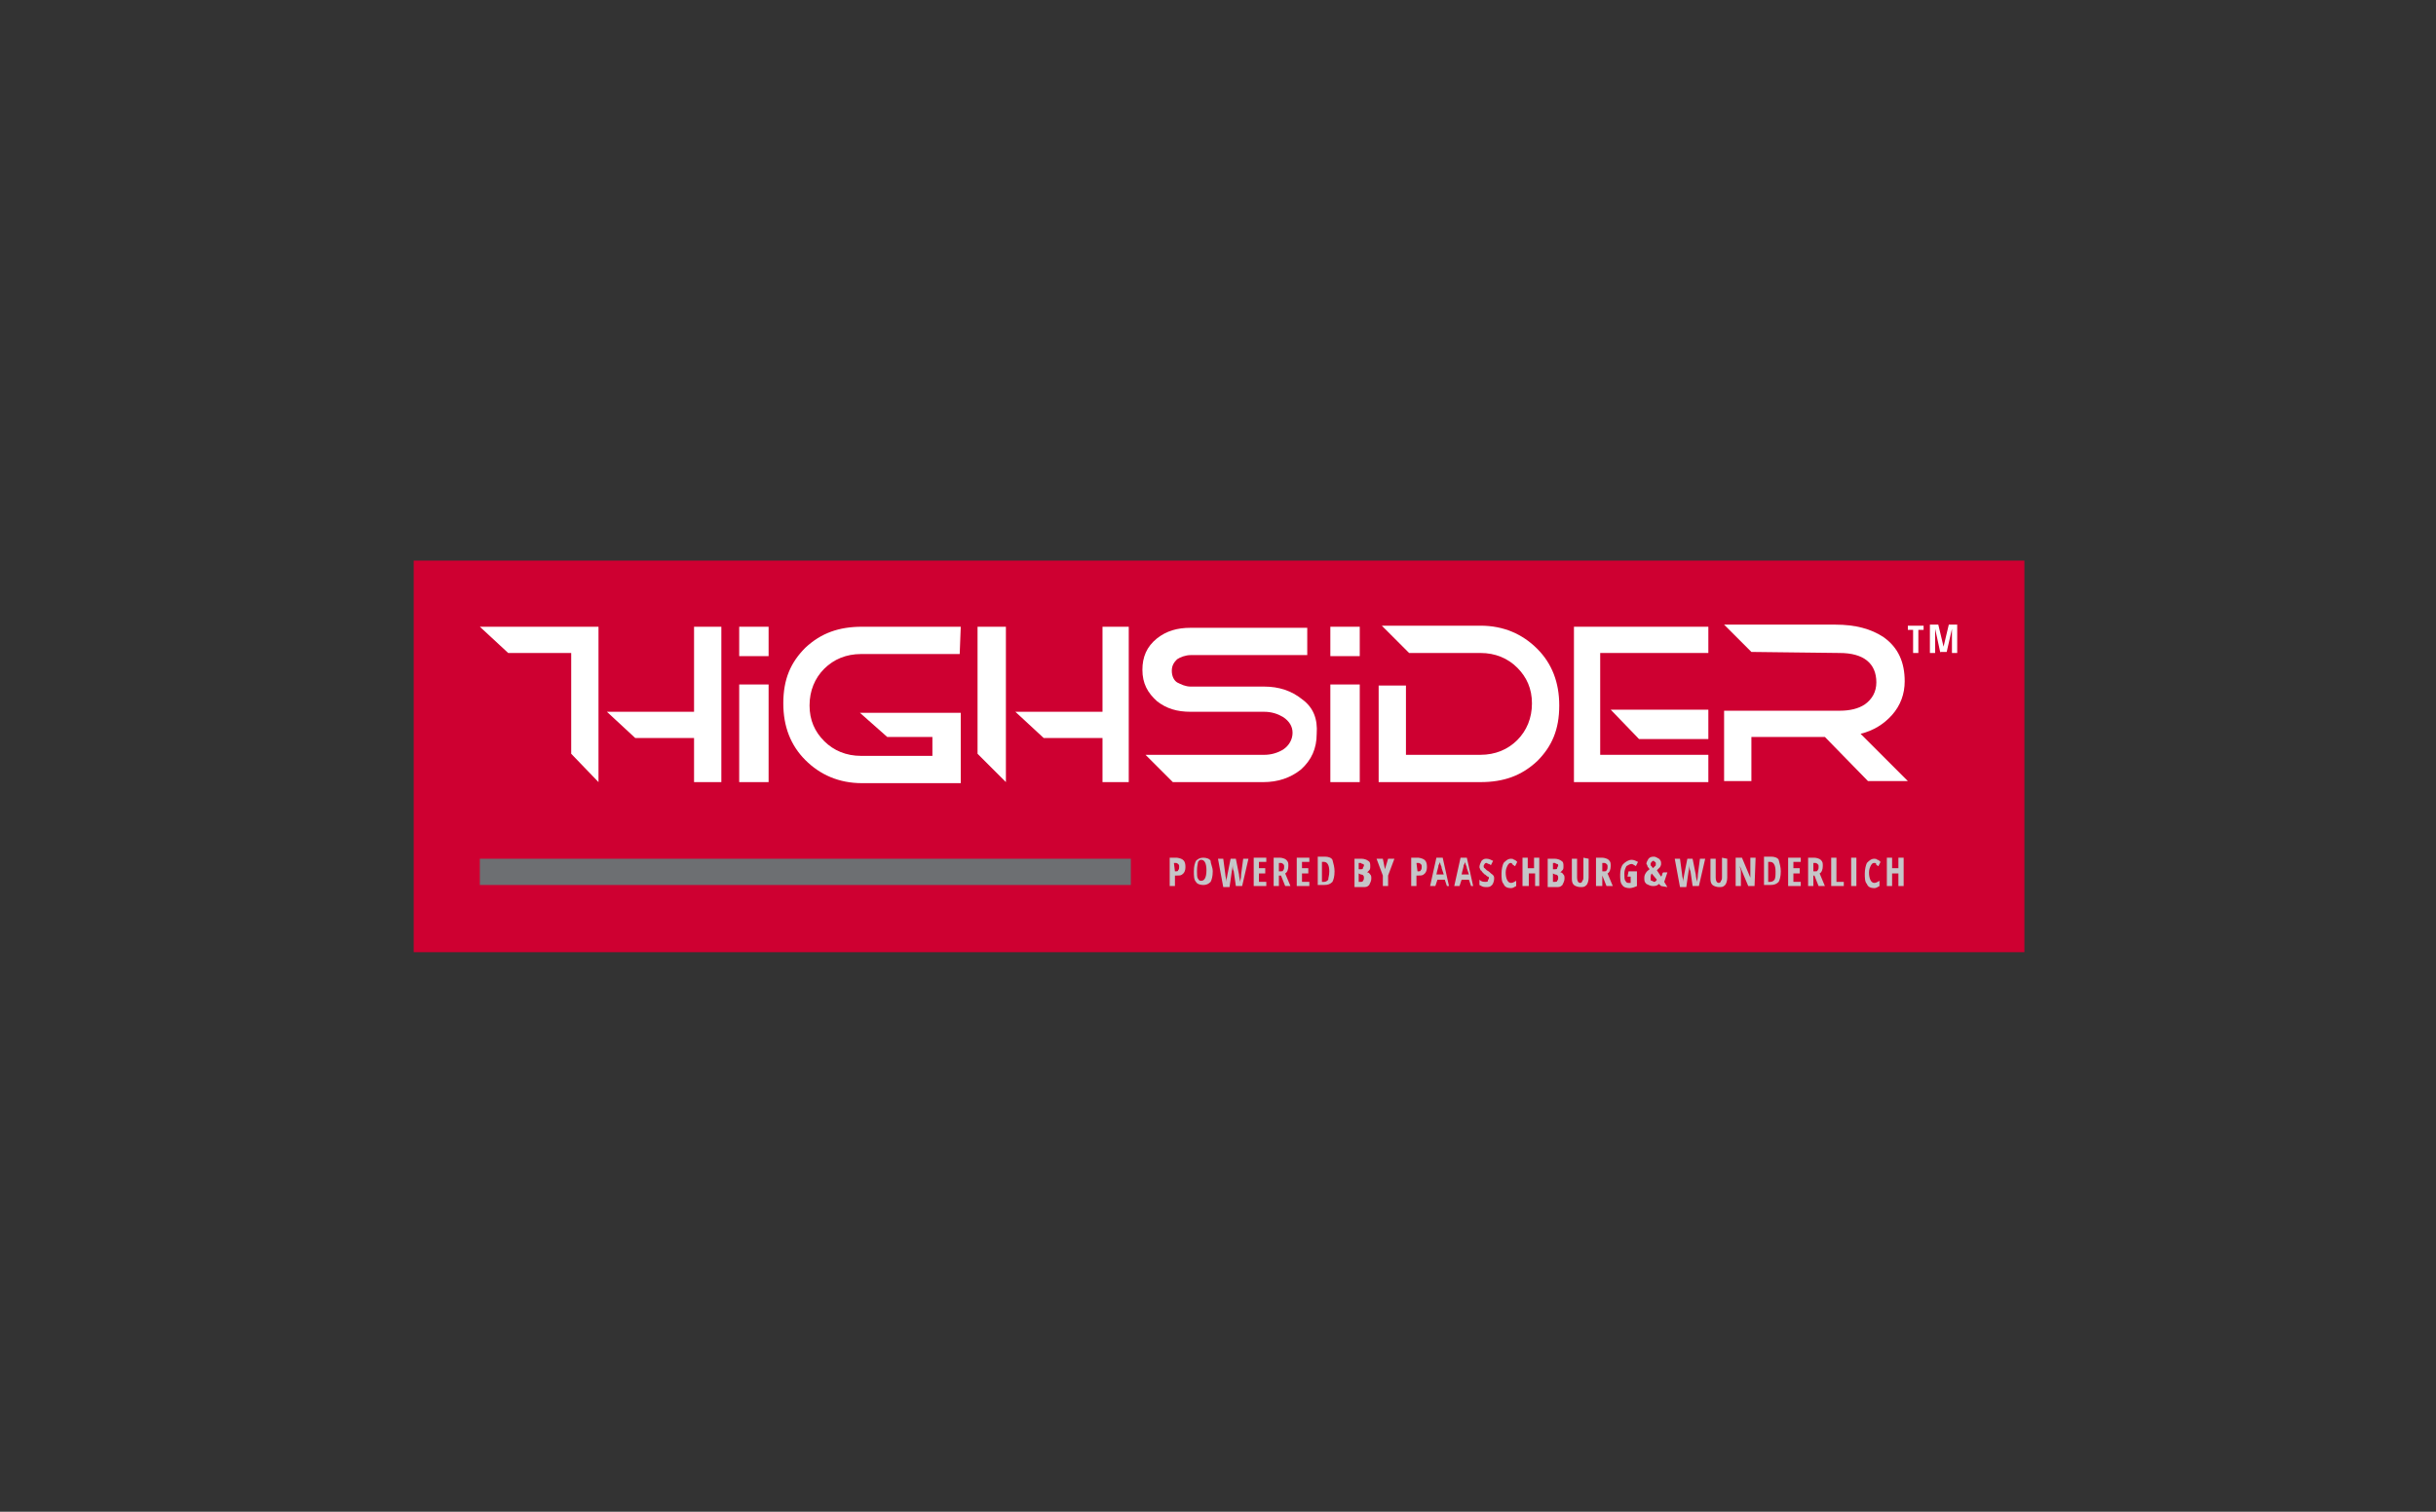 <?xml version="1.0" encoding="utf-8"?>
<!-- Generator: Adobe Illustrator 22.0.1, SVG Export Plug-In . SVG Version: 6.00 Build 0)  -->
<svg version="1.1" id="Laag_1" xmlns="http://www.w3.org/2000/svg" xmlns:xlink="http://www.w3.org/1999/xlink" x="0px" y="0px"
	 viewBox="0 0 232 144" style="enable-background:new 0 0 232 144;" xml:space="preserve">
<rect x="0" y="0" width="232" height="144" fill="#333333" stroke="none"/>
<g>
	<rect x="39.4" y="53.4" style="fill:#CE0031;" width="153.4" height="37.3"/>
	<g>
		<g>
			<polygon style="fill:#FFFFFF;" points="68.7,59.7 66.1,59.7 66.1,67.8 57.8,67.8 60.5,70.3 66.1,70.3 66.1,74.5 68.7,74.5 
				68.7,61 			"/>
			<rect x="70.4" y="65.2" style="fill:#FFFFFF;" width="2.8" height="9.3"/>
			<path style="fill:#FFFFFF;" d="M91.5,59.7h-9.4c-2.2,0-3.9,0.6-5.4,2c-1.4,1.4-2.1,3-2.1,5.3c0,2.2,0.7,4,2.1,5.4
				c1.4,1.4,3.2,2.2,5.4,2.2h9.4v-6.7h-9.6l2.6,2.3h4.3V72h-6.8c-1.4,0-2.6-0.5-3.5-1.4c-0.9-0.9-1.4-2-1.4-3.4s0.5-2.6,1.4-3.5
				c0.9-0.9,2.1-1.4,3.5-1.4h9.4L91.5,59.7L91.5,59.7z"/>
			<path style="fill:#FFFFFF;" d="M124,66.6c-1-0.8-2.2-1.2-3.6-1.2h-7c-0.5,0-0.9-0.2-1.3-0.4c-0.3-0.2-0.5-0.6-0.5-1.1
				c0-0.5,0.2-0.8,0.5-1.1c0.3-0.2,0.8-0.4,1.3-0.4h11.1v-2.6h-11.1c-1.3,0-2.3,0.3-3.2,1c-1,0.8-1.4,1.8-1.4,3c0,1.3,0.5,2.2,1.4,3
				c0.9,0.7,1.9,1,3.2,1h7c0.7,0,1.3,0.2,1.8,0.5c0.6,0.4,0.9,0.9,0.9,1.5c0,0.6-0.3,1.2-0.9,1.6c-0.5,0.3-1.1,0.5-1.8,0.5h-11.3
				l2.6,2.6h8.6c1.4,0,2.6-0.4,3.6-1.2c1-0.9,1.5-2,1.5-3.4C125.5,68.5,125.1,67.4,124,66.6z"/>
			<polygon style="fill:#FFFFFF;" points="162.7,71.9 152.4,71.9 152.4,62.2 162.7,62.2 162.7,59.7 149.9,59.7 149.9,74.5 
				162.7,74.5 			"/>
			<path style="fill:#FFFFFF;" d="M175.2,62.2c2.3,0,3.5,1,3.5,2.8c0,0.9-0.4,1.6-1.1,2.1c-0.6,0.4-1.4,0.6-2.4,0.6h-11v6.7h2.6
				v-4.2h7l4.1,4.2h3.8l-4.5-4.5c1.2-0.3,2.2-0.9,3-1.8c0.8-0.9,1.2-2,1.2-3.2c0-1.8-0.6-3.2-2-4.2c-1.2-0.8-2.7-1.2-4.6-1.2h-10.6
				l2.6,2.6L175.2,62.2z"/>
			<rect x="70.4" y="59.7" style="fill:#FFFFFF;" width="2.8" height="2.8"/>
			<rect x="126.7" y="65.2" style="fill:#FFFFFF;" width="2.8" height="9.3"/>
			<rect x="126.7" y="59.7" style="fill:#FFFFFF;" width="2.8" height="2.8"/>
			<polygon style="fill:#FFFFFF;" points="45.7,59.7 48.4,62.2 54.4,62.2 54.4,71.8 57,74.5 57,59.7 			"/>
			<polygon style="fill:#FFFFFF;" points="107.5,59.7 105,59.7 105,67.8 96.7,67.8 99.4,70.3 105,70.3 105,74.5 107.5,74.5 
				107.5,61 			"/>
			<polygon style="fill:#FFFFFF;" points="162.7,67.6 153.4,67.6 156.1,70.4 162.7,70.4 			"/>
			<path style="fill:#FFFFFF;" d="M141,62.2c1.4,0,2.6,0.5,3.5,1.4c0.9,0.9,1.4,2,1.4,3.4s-0.5,2.6-1.4,3.5
				c-0.9,0.9-2.1,1.4-3.5,1.4h-7.1v-6.6h-2.6v9.2h9.7c2.2,0,3.9-0.6,5.4-2c1.4-1.4,2.1-3,2.1-5.3c0-2.2-0.7-4-2.1-5.4
				c-1.4-1.4-3.2-2.2-5.4-2.2h-9.4l2.6,2.6L141,62.2z"/>
			<polygon style="fill:#FFFFFF;" points="93.1,59.7 93.1,71.8 95.8,74.5 95.8,59.7 			"/>
			<g>
				<path style="fill:#FFFFFF;" d="M182.7,62.2h-0.5V60h-0.5v-0.4h1.5V60h-0.5L182.7,62.2L182.7,62.2z"/>
				<path style="fill:#FFFFFF;" d="M184.8,62.2l-0.5-2.3l0,0c0,0.2,0,0.3,0,0.5v1.8h-0.5v-2.7h0.8l0.5,2.1l0,0l0.5-2.1h0.8v2.7h-0.5
					v-1.8c0-0.2,0-0.3,0-0.5l0,0l-0.5,2.2h-0.6V62.2z"/>
			</g>
		</g>
		<rect x="45.7" y="81.8" style="fill:#6D6F72;" width="62" height="2.5"/>
		<g>
			<path style="fill:#C5C6C8;" d="M112.9,82.6c0,0.3-0.1,0.5-0.2,0.6c-0.2,0.2-0.3,0.2-0.6,0.2h-0.2v1h-0.5v-2.7h0.7
				C112.7,81.8,112.9,82,112.9,82.6z M111.9,83L111.9,83c0.2,0,0.3,0,0.3-0.1c0.1-0.1,0.1-0.2,0.1-0.3c0-0.2,0-0.2-0.1-0.3
				c-0.1-0.1-0.2-0.1-0.2-0.1h-0.2L111.9,83L111.9,83z"/>
			<path style="fill:#C5C6C8;" d="M115.5,83c0,0.5-0.1,0.8-0.2,1c-0.2,0.2-0.4,0.3-0.7,0.3s-0.6-0.1-0.7-0.3c-0.2-0.2-0.2-0.6-0.2-1
				c0-0.5,0.1-0.8,0.2-1c0.2-0.2,0.4-0.3,0.7-0.3s0.6,0.1,0.7,0.3C115.3,82.3,115.5,82.6,115.5,83z M114,83c0,0.3,0,0.6,0.1,0.7
				c0.1,0.2,0.2,0.2,0.3,0.2c0.3,0,0.5-0.3,0.5-1s-0.2-1-0.5-1c-0.2,0-0.2,0.1-0.3,0.2C114,82.6,114,82.8,114,83z"/>
			<path style="fill:#C5C6C8;" d="M118.3,84.4h-0.6l-0.2-1.4c-0.1-0.2-0.1-0.4-0.1-0.7v0.2l-0.1,0.6l-0.2,1.4h-0.6l-0.5-2.7h0.5
				l0.2,1.5c0,0.2,0.1,0.4,0.1,0.7c0-0.3,0.1-0.6,0.1-0.7l0.3-1.5h0.5l0.3,1.5c0,0.2,0.1,0.5,0.1,0.7c0.1-0.4,0.1-0.6,0.1-0.7
				l0.2-1.5h0.5L118.3,84.4z"/>
			<path style="fill:#C5C6C8;" d="M120.6,84.4h-1.2v-2.7h1.2v0.4h-0.7v0.6h0.6v0.5h-0.6V84h0.7V84.4z"/>
			<path style="fill:#C5C6C8;" d="M121.8,83.4v1h-0.5v-2.7h0.6c0.2,0,0.5,0.1,0.6,0.2c0.2,0.2,0.2,0.3,0.2,0.6
				c0,0.3-0.1,0.6-0.3,0.7l0.5,1.2h-0.5l-0.4-1L121.8,83.4L121.8,83.4z M121.8,83h0.2c0.1,0,0.2,0,0.2-0.1c0.1-0.1,0.1-0.2,0.1-0.3
				c0-0.2,0-0.2-0.1-0.3c-0.1-0.1-0.2-0.1-0.2-0.1h-0.2V83z"/>
			<path style="fill:#C5C6C8;" d="M124.7,84.4h-1.2v-2.7h1.2v0.4h-0.7v0.6h0.6v0.5h-0.6V84h0.7V84.4z"/>
			<path style="fill:#C5C6C8;" d="M127.1,83c0,0.5-0.1,0.8-0.2,1c-0.2,0.2-0.4,0.3-0.8,0.3h-0.6v-2.7h0.7c0.3,0,0.6,0.1,0.7,0.3
				C127,82.3,127.1,82.6,127.1,83z M126.6,83c0-0.6-0.2-0.9-0.5-0.9h-0.2V84h0.2c0.2,0,0.3-0.1,0.4-0.2
				C126.5,83.6,126.6,83.4,126.6,83z"/>
			<path style="fill:#C5C6C8;" d="M129,81.8h0.7c0.2,0,0.5,0.1,0.6,0.2c0.2,0.1,0.2,0.3,0.2,0.5s0,0.3-0.1,0.4
				c-0.1,0.1-0.2,0.2-0.2,0.2l0,0c0.2,0,0.2,0.1,0.3,0.2c0.1,0.1,0.1,0.2,0.1,0.4c0,0.2-0.1,0.4-0.2,0.6c-0.2,0.2-0.3,0.2-0.6,0.2
				H129L129,81.8L129,81.8z M129.4,82.8h0.2c0.1,0,0.2,0,0.2-0.1s0.1-0.2,0.1-0.2c0-0.1,0-0.2-0.1-0.2s-0.2-0.1-0.2-0.1h-0.2V82.8z
				 M129.4,83.2V84h0.2c0.1,0,0.2,0,0.2-0.1c0.1-0.1,0.1-0.2,0.1-0.3c0-0.2-0.1-0.3-0.3-0.3L129.4,83.2L129.4,83.2z"/>
			<path style="fill:#C5C6C8;" d="M131.9,82.8l0.3-1h0.6l-0.6,1.6v1h-0.5v-1l-0.6-1.6h0.6L131.9,82.8z"/>
			<path style="fill:#C5C6C8;" d="M135.9,82.6c0,0.3-0.1,0.5-0.2,0.6c-0.2,0.2-0.3,0.2-0.6,0.2h-0.2v1h-0.5v-2.7h0.7
				C135.7,81.8,135.9,82,135.9,82.6z M135,83L135,83c0.2,0,0.3,0,0.3-0.1c0.1-0.1,0.1-0.2,0.1-0.3c0-0.2,0-0.2-0.1-0.3
				c-0.1-0.1-0.2-0.1-0.2-0.1h-0.2L135,83L135,83z"/>
			<path style="fill:#C5C6C8;" d="M137.8,84.4l-0.2-0.6h-0.7l-0.2,0.6h-0.5l0.6-2.7h0.6l0.6,2.7H137.8z M137.5,83.3l-0.2-0.6
				c0,0,0-0.2-0.1-0.3c0-0.2-0.1-0.2-0.1-0.3c0,0.1,0,0.2-0.1,0.3c0,0.2-0.1,0.4-0.2,0.9L137.5,83.3L137.5,83.3z"/>
			<path style="fill:#C5C6C8;" d="M140.1,84.4l-0.2-0.6h-0.7l-0.2,0.6h-0.5l0.6-2.7h0.6l0.6,2.7H140.1z M139.9,83.3l-0.2-0.6
				c0,0,0-0.2-0.1-0.3c0-0.2-0.1-0.2-0.1-0.3c0,0.1,0,0.2-0.1,0.3c0,0.2-0.1,0.4-0.2,0.9L139.9,83.3L139.9,83.3z"/>
			<path style="fill:#C5C6C8;" d="M142.3,83.7c0,0.2-0.1,0.5-0.2,0.6c-0.2,0.2-0.3,0.2-0.6,0.2s-0.4-0.1-0.6-0.2v-0.5
				c0.2,0.2,0.4,0.2,0.6,0.2c0.1,0,0.2,0,0.2-0.1s0.1-0.2,0.1-0.2c0-0.1,0-0.2-0.1-0.2s-0.2-0.2-0.3-0.2c-0.1-0.1-0.2-0.2-0.2-0.2
				c-0.1-0.1-0.1-0.2-0.2-0.2c0-0.1-0.1-0.2-0.1-0.3c0-0.2,0.1-0.4,0.2-0.6c0.2-0.2,0.3-0.2,0.5-0.2c0.2,0,0.4,0.1,0.6,0.2l-0.2,0.4
				c-0.1,0-0.1-0.1-0.2-0.1c-0.1,0-0.2-0.1-0.2-0.1s-0.2,0-0.2,0.1c-0.1,0.1-0.1,0.2-0.1,0.2s0,0.2,0.1,0.2c0.1,0.1,0.2,0.2,0.2,0.2
				c0.2,0.1,0.3,0.2,0.4,0.3C142.3,83.4,142.3,83.5,142.3,83.7z"/>
			<path style="fill:#C5C6C8;" d="M143.9,82.2c-0.2,0-0.2,0.1-0.3,0.2c-0.1,0.2-0.2,0.4-0.2,0.7c0,0.6,0.2,1,0.5,1
				c0.2,0,0.3-0.1,0.5-0.2v0.5c-0.2,0.1-0.3,0.2-0.5,0.2c-0.3,0-0.6-0.1-0.7-0.4c-0.2-0.2-0.2-0.6-0.2-1c0-0.4,0.1-0.8,0.2-1
				c0.2-0.2,0.4-0.4,0.7-0.4c0.1,0,0.2,0,0.3,0.1c0.1,0,0.2,0.1,0.3,0.2l-0.2,0.4c-0.1,0-0.1-0.1-0.2-0.1
				C144,82.2,143.9,82.2,143.9,82.2z"/>
			<path style="fill:#C5C6C8;" d="M146.7,84.4h-0.5v-1.2h-0.6v1.2H145v-2.7h0.5v1h0.6v-1h0.5V84.4z"/>
			<path style="fill:#C5C6C8;" d="M147.4,81.8h0.7c0.2,0,0.5,0.1,0.6,0.2c0.2,0.1,0.2,0.3,0.2,0.5s0,0.3-0.1,0.4
				c-0.1,0.1-0.2,0.2-0.2,0.2l0,0c0.2,0,0.2,0.1,0.3,0.2c0.1,0.1,0.1,0.2,0.1,0.4c0,0.2-0.1,0.4-0.2,0.6c-0.2,0.2-0.3,0.2-0.6,0.2
				h-0.8L147.4,81.8L147.4,81.8z M147.9,82.8h0.2c0.1,0,0.2,0,0.2-0.1s0.1-0.2,0.1-0.2c0-0.1,0-0.2-0.1-0.2s-0.2-0.1-0.2-0.1h-0.2
				V82.8z M147.9,83.2V84h0.2c0.1,0,0.2,0,0.2-0.1c0.1-0.1,0.1-0.2,0.1-0.3c0-0.2-0.1-0.3-0.3-0.3L147.9,83.2L147.9,83.2z"/>
			<path style="fill:#C5C6C8;" d="M151.3,81.8v1.8c0,0.3-0.1,0.6-0.2,0.7c-0.2,0.2-0.3,0.2-0.6,0.2c-0.2,0-0.5-0.1-0.6-0.2
				c-0.2-0.2-0.2-0.4-0.2-0.7v-1.8h0.5v1.8c0,0.3,0.1,0.5,0.3,0.5c0.1,0,0.2-0.1,0.2-0.2c0.1-0.1,0.1-0.2,0.1-0.4v-1.8L151.3,81.8
				L151.3,81.8z"/>
			<path style="fill:#C5C6C8;" d="M152.6,83.4v1H152v-2.7h0.6c0.2,0,0.5,0.1,0.6,0.2c0.2,0.2,0.2,0.3,0.2,0.6c0,0.3-0.1,0.6-0.3,0.7
				l0.5,1.2h-0.6L152.6,83.4L152.6,83.4L152.6,83.4z M152.6,83h0.2c0.1,0,0.2,0,0.2-0.1c0.1-0.1,0.1-0.2,0.1-0.3
				c0-0.2,0-0.2-0.1-0.3c-0.1-0.1-0.2-0.1-0.2-0.1h-0.2V83z"/>
			<path style="fill:#C5C6C8;" d="M155.1,83h0.8v1.4c-0.2,0.1-0.5,0.2-0.7,0.2c-0.3,0-0.6-0.1-0.7-0.3c-0.2-0.2-0.2-0.6-0.2-1
				c0-0.4,0.1-0.8,0.3-1c0.2-0.2,0.5-0.4,0.8-0.4c0.2,0,0.4,0.1,0.6,0.2l-0.2,0.4c-0.2-0.1-0.3-0.2-0.4-0.2c-0.2,0-0.3,0.1-0.5,0.2
				c-0.1,0.2-0.2,0.4-0.2,0.7c0,0.3,0,0.6,0.1,0.7c0.1,0.2,0.2,0.2,0.3,0.2c0.1,0,0.2,0,0.2,0v-0.6h-0.3L155.1,83L155.1,83z"/>
			<path style="fill:#C5C6C8;" d="M158.2,84.4l-0.2-0.2c-0.2,0.2-0.4,0.2-0.6,0.2s-0.4-0.1-0.6-0.2c-0.2-0.2-0.2-0.3-0.2-0.6
				c0-0.3,0.2-0.6,0.5-0.8c-0.1-0.2-0.2-0.2-0.2-0.3c0-0.1-0.1-0.2-0.1-0.2c0-0.2,0.1-0.3,0.2-0.5c0.1-0.1,0.2-0.2,0.5-0.2
				c0.2,0,0.3,0.1,0.5,0.2c0.1,0.1,0.2,0.2,0.2,0.4s0,0.2-0.1,0.4c-0.1,0.1-0.2,0.2-0.3,0.3l0.4,0.6c0.1-0.1,0.1-0.2,0.1-0.2
				c0-0.1,0.1-0.2,0.1-0.2h0.4c-0.1,0.3-0.2,0.6-0.3,0.9l0.3,0.5L158.2,84.4L158.2,84.4z M157.2,83.7c0,0.1,0,0.2,0.1,0.2
				s0.2,0.1,0.2,0.1c0.2,0,0.2-0.1,0.3-0.2l-0.5-0.6C157.2,83.4,157.2,83.5,157.2,83.7z M157.7,82.3c0-0.1,0-0.2-0.1-0.2l-0.1-0.1
				c-0.1,0-0.1,0-0.2,0.1c0,0-0.1,0.1-0.1,0.2c0,0.1,0,0.2,0.1,0.2c0,0.1,0.1,0.1,0.1,0.2c0.1-0.1,0.2-0.1,0.2-0.2
				C157.7,82.5,157.7,82.4,157.7,82.3z"/>
			<path style="fill:#C5C6C8;" d="M161.8,84.4h-0.6l-0.2-1.4c-0.1-0.2-0.1-0.4-0.1-0.7v0.2l-0.1,0.6l-0.2,1.4h-0.6l-0.5-2.7h0.5
				l0.2,1.5c0,0.2,0.1,0.4,0.1,0.7c0-0.3,0.1-0.6,0.1-0.7l0.3-1.5h0.5l0.3,1.5c0,0.2,0.1,0.5,0.1,0.7c0.1-0.4,0.1-0.6,0.1-0.7
				l0.2-1.5h0.5L161.8,84.4z"/>
			<path style="fill:#C5C6C8;" d="M164.5,81.8v1.8c0,0.3-0.1,0.6-0.2,0.7c-0.2,0.2-0.3,0.2-0.6,0.2c-0.2,0-0.5-0.1-0.6-0.2
				c-0.2-0.2-0.2-0.4-0.2-0.7v-1.8h0.5v1.8c0,0.3,0.1,0.5,0.3,0.5c0.1,0,0.2-0.1,0.2-0.2c0.1-0.1,0.1-0.2,0.1-0.4v-1.8L164.5,81.8
				L164.5,81.8z"/>
			<path style="fill:#C5C6C8;" d="M167.1,84.4h-0.6l-0.8-1.9l0,0c0,0.2,0.1,0.3,0.1,0.5v1.4h-0.5v-2.7h0.6l0.8,1.9l0,0
				c0-0.2,0-0.3,0-0.5v-1.4h0.5L167.1,84.4L167.1,84.4z"/>
			<path style="fill:#C5C6C8;" d="M169.6,83c0,0.5-0.1,0.8-0.2,1c-0.2,0.2-0.4,0.3-0.8,0.3h-0.6v-2.7h0.7c0.3,0,0.6,0.1,0.7,0.3
				C169.5,82.3,169.6,82.6,169.6,83z M169.1,83c0-0.6-0.2-0.9-0.5-0.9h-0.2V84h0.2c0.2,0,0.3-0.1,0.4-0.2
				C169.1,83.6,169.1,83.4,169.1,83z"/>
			<path style="fill:#C5C6C8;" d="M171.5,84.4h-1.2v-2.7h1.2v0.4h-0.7v0.6h0.6v0.5h-0.6V84h0.7V84.4z"/>
			<path style="fill:#C5C6C8;" d="M172.7,83.4v1h-0.5v-2.7h0.6c0.2,0,0.5,0.1,0.6,0.2c0.2,0.2,0.2,0.3,0.2,0.6
				c0,0.3-0.1,0.6-0.3,0.7l0.5,1.2h-0.6l-0.4-1L172.7,83.4L172.7,83.4z M172.7,83h0.2c0.1,0,0.2,0,0.2-0.1c0.1-0.1,0.1-0.2,0.1-0.3
				c0-0.2,0-0.2-0.1-0.3c-0.1-0.1-0.2-0.1-0.2-0.1h-0.2V83z"/>
			<path style="fill:#C5C6C8;" d="M174.4,84.4v-2.7h0.5V84h0.7v0.4H174.4z"/>
			<path style="fill:#C5C6C8;" d="M176.3,84.4v-2.7h0.5v2.7H176.3z"/>
			<path style="fill:#C5C6C8;" d="M178.5,82.2c-0.2,0-0.2,0.1-0.3,0.2c-0.1,0.2-0.2,0.4-0.2,0.7c0,0.6,0.2,1,0.5,1
				c0.2,0,0.3-0.1,0.5-0.2v0.5c-0.2,0.1-0.3,0.2-0.5,0.2c-0.3,0-0.6-0.1-0.7-0.4c-0.2-0.2-0.2-0.6-0.2-1c0-0.4,0.1-0.8,0.2-1
				c0.2-0.2,0.4-0.4,0.7-0.4c0.1,0,0.2,0,0.3,0.1c0.1,0,0.2,0.1,0.3,0.2l-0.2,0.4c-0.1,0-0.1-0.1-0.2-0.1
				C178.7,82.2,178.6,82.2,178.5,82.2z"/>
			<path style="fill:#C5C6C8;" d="M181.3,84.4h-0.5v-1.2h-0.6v1.2h-0.5v-2.7h0.5v1h0.6v-1h0.5V84.4z"/>
		</g>
	</g>
</g>
</svg>
